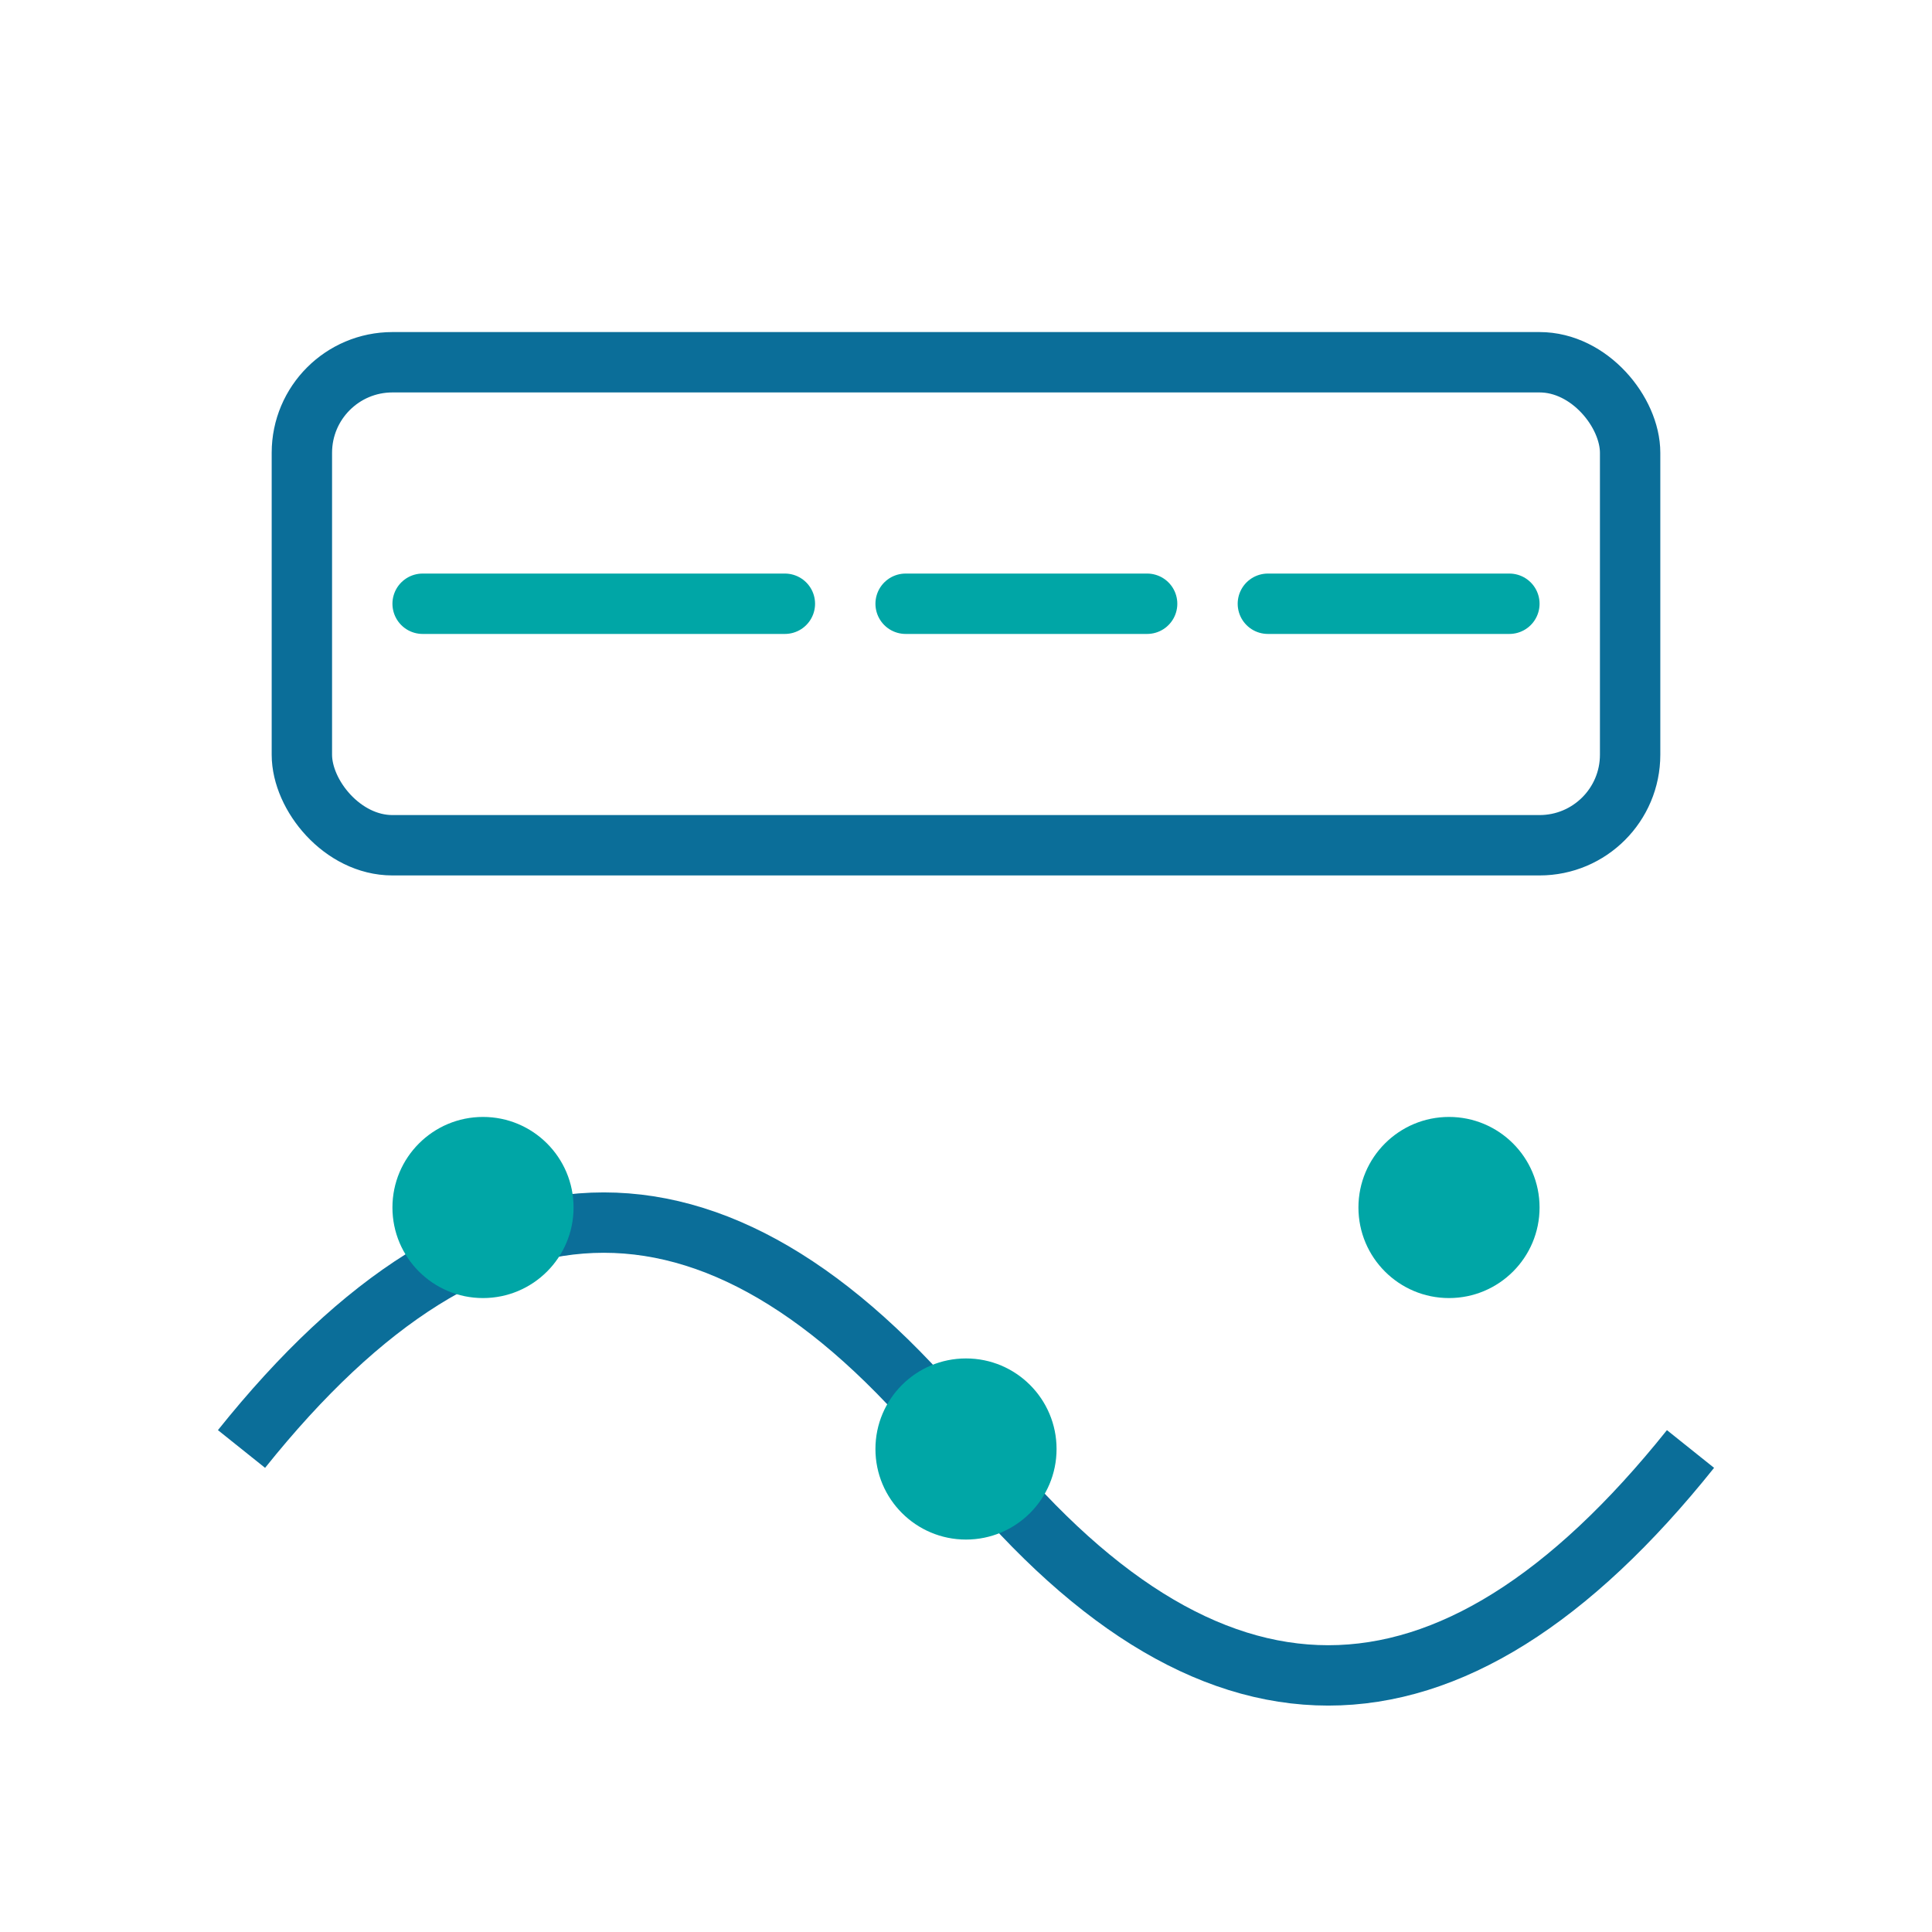 <svg xmlns="http://www.w3.org/2000/svg" viewBox="0 0 64 64" width="64" height="64" fill="none">
  <path d="M8 48c8-10 16-10 24 0s16 10 24 0" stroke="#0b6e99" stroke-width="2" fill="none"/>
  <circle cx="16" cy="40" r="3" fill="#00a6a6"/>
  <circle cx="32" cy="48" r="3" fill="#00a6a6"/>
  <circle cx="48" cy="40" r="3" fill="#00a6a6"/>
  <rect x="10" y="12" width="44" height="16" rx="3" stroke="#0b6e99" stroke-width="2"/>
  <path d="M14 20h12M30 20h8M42 20h8" stroke="#00a6a6" stroke-width="2" stroke-linecap="round"/>
</svg>
